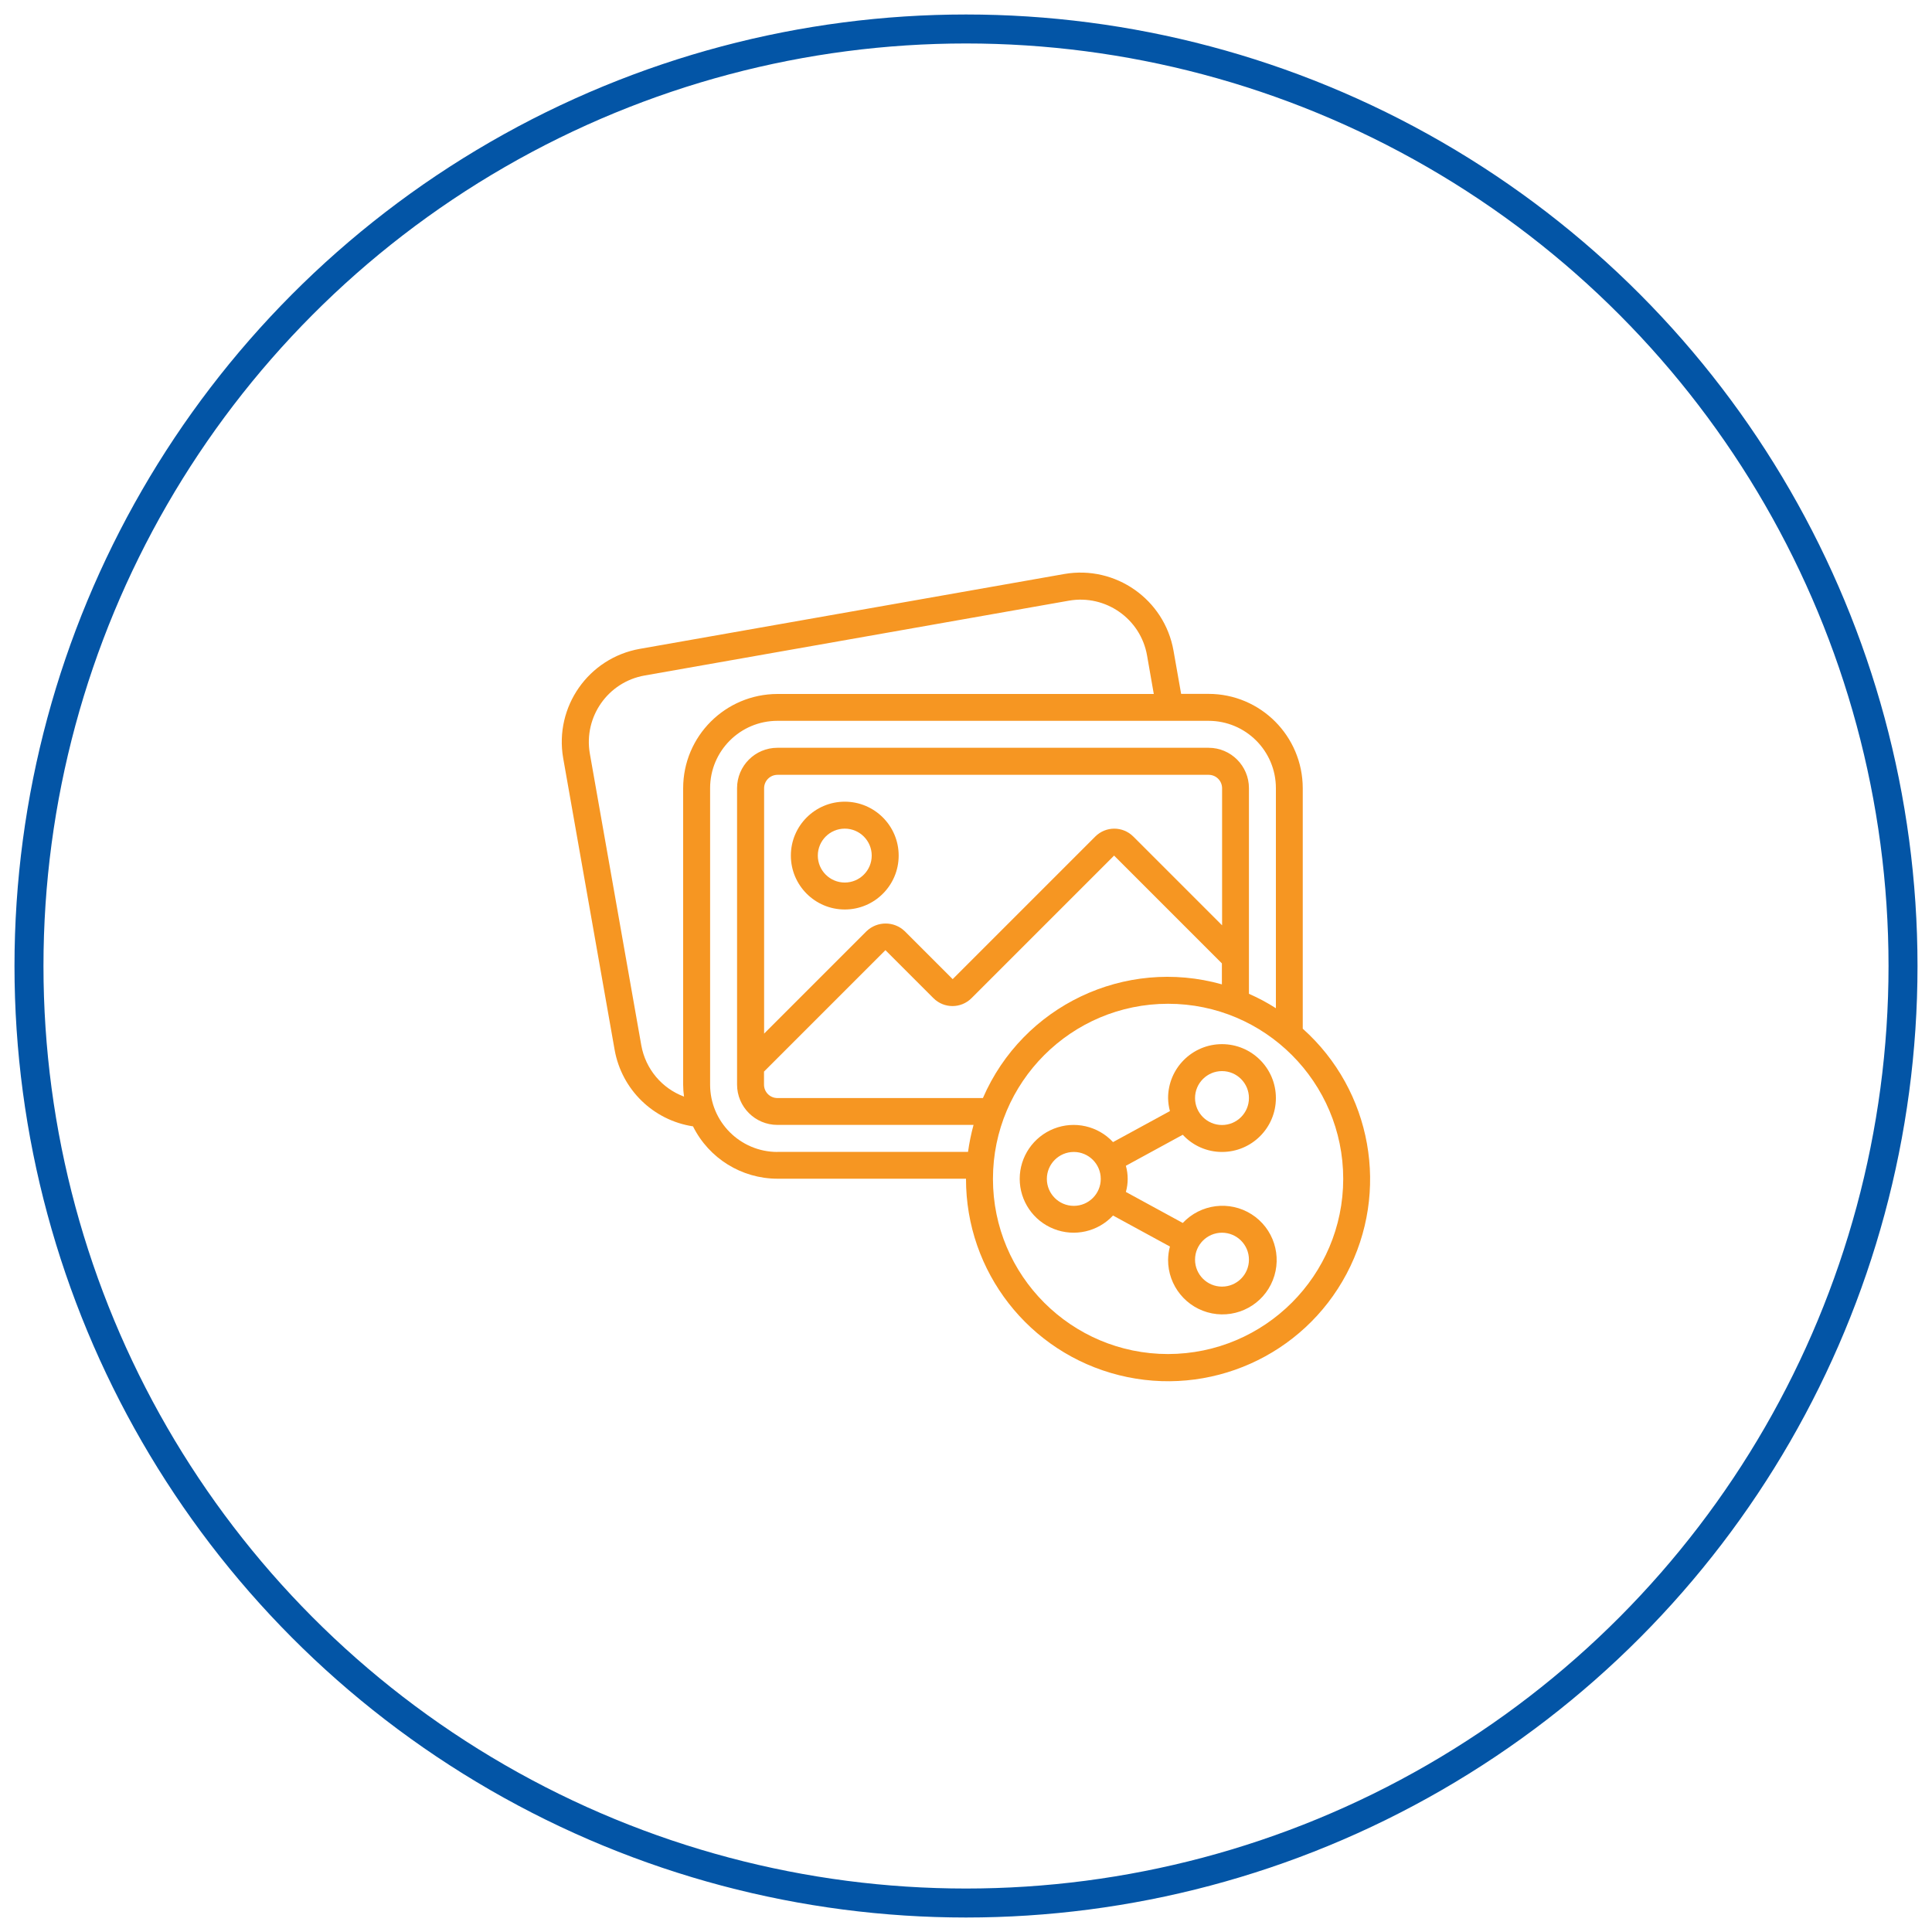 <?xml version="1.0" encoding="utf-8"?>
<!-- Generator: Adobe Illustrator 23.0.2, SVG Export Plug-In . SVG Version: 6.00 Build 0)  -->
<svg version="1.1" id="Layer_1" xmlns="http://www.w3.org/2000/svg" xmlns:xlink="http://www.w3.org/1999/xlink" x="0px" y="0px"
	 viewBox="0 0 200 200" style="enable-background:new 0 0 200 200;" xml:space="preserve">
<style type="text/css">
	.st0{fill:#F69622;}
	.st1{fill:none;stroke:#0355A6;stroke-width:3;stroke-miterlimit:10;}
</style>
<circle class="st1" cx="100" cy="100" r="97"/>
<g id="Page-1_2_">
	<g transform="translate(-1)">
		<path id="Shape_2_" class="st0" d="M88.45,82.99c-3.08,0-5.58,2.5-5.58,5.58s2.5,5.58,5.58,5.58s5.58-2.5,5.58-5.58
			S91.53,82.99,88.45,82.99z M88.45,91.36c-1.54,0-2.79-1.25-2.79-2.79s1.25-2.79,2.79-2.79c1.54,0,2.79,1.25,2.79,2.79
			S89.99,91.36,88.45,91.36z"/>
		<path class="st0" d="M135.86,106.49V81.59c-0.01-5.39-4.37-9.76-9.76-9.76h-2.83l-0.79-4.48c-0.94-5.3-6-8.85-11.3-7.93
			l-43.95,7.75c-5.31,0.94-8.85,6-7.93,11.31l5.33,30.22c0.74,4.1,3.99,7.27,8.11,7.9c1.65,3.32,5.03,5.41,8.73,5.42H101
			c-0.02,9.62,6.52,18.01,15.85,20.34s19.05-2,23.55-10.5S143.03,112.9,135.86,106.49L135.86,106.49z M67.39,108.23l-5.33-30.22
			c-0.66-3.79,1.87-7.41,5.66-8.08l43.94-7.75c3.79-0.66,7.41,1.87,8.08,5.66l0.7,4H81.48c-5.39,0.01-9.76,4.37-9.76,9.76v30.68
			c0,0.42,0.03,0.83,0.09,1.24C69.5,112.66,67.83,110.65,67.39,108.23L67.39,108.23z M81.48,119.25c-3.85,0-6.97-3.12-6.97-6.97
			V81.59c0-3.85,3.12-6.97,6.97-6.97h44.63c3.85,0,6.97,3.12,6.97,6.97v22.78c-0.89-0.57-1.82-1.07-2.79-1.49V81.59
			c0-2.31-1.87-4.18-4.18-4.18H81.48c-2.31,0-4.18,1.87-4.18,4.18v30.68c0,2.31,1.87,4.18,4.18,4.18h20.3
			c-0.25,0.92-0.44,1.85-0.57,2.79H81.48z M127.5,95.78l-9.18-9.18c-1.09-1.09-2.85-1.09-3.94,0l-14.76,14.76l-4.97-4.97
			c-1.1-1.05-2.84-1.05-3.94,0l-10.61,10.61v-25.4c0-0.77,0.62-1.39,1.39-1.39h44.63c0.77,0,1.39,0.62,1.39,1.39V95.78z
			 M80.08,110.94l12.58-12.58l4.97,4.97c1.09,1.09,2.85,1.09,3.94,0l14.76-14.76l11.16,11.16v2.17
			c-10.03-2.82-20.6,2.21-24.74,11.77H81.48c-0.77,0-1.39-0.62-1.39-1.39V110.94z M121.92,140.17c-10.01,0-18.13-8.12-18.13-18.13
			s8.12-18.13,18.13-18.13s18.13,8.12,18.13,18.13C140.04,132.04,131.93,140.15,121.92,140.17z"/>
		<path class="st0" d="M127.5,119.25c3.08,0,5.58-2.5,5.58-5.58s-2.5-5.58-5.58-5.58c-3.08,0-5.58,2.5-5.58,5.58
			c0.01,0.46,0.07,0.91,0.19,1.35l-5.89,3.21c-1.56-1.68-3.99-2.23-6.12-1.39c-2.13,0.84-3.54,2.9-3.54,5.19
			c0,2.29,1.4,4.35,3.54,5.19c2.13,0.84,4.56,0.29,6.12-1.39l5.89,3.21c-0.12,0.45-0.18,0.9-0.19,1.36
			c-0.02,2.7,1.89,5.04,4.54,5.56c2.65,0.52,5.3-0.92,6.3-3.43c1-2.51,0.08-5.38-2.2-6.83s-5.27-1.07-7.12,0.9l-5.89-3.21
			c0.25-0.88,0.25-1.82,0-2.71l5.89-3.21C124.49,118.61,125.96,119.25,127.5,119.25L127.5,119.25z M127.5,127.61
			c1.54,0,2.79,1.25,2.79,2.79s-1.25,2.79-2.79,2.79s-2.79-1.25-2.79-2.79S125.96,127.61,127.5,127.61z M112.16,124.83
			c-1.54,0-2.79-1.25-2.79-2.79s1.25-2.79,2.79-2.79s2.79,1.25,2.79,2.79S113.7,124.83,112.16,124.83z M127.5,110.88
			c1.54,0,2.79,1.25,2.79,2.79s-1.25,2.79-2.79,2.79s-2.79-1.25-2.79-2.79S125.96,110.88,127.5,110.88z"/>
	</g>
</g>
</svg>
